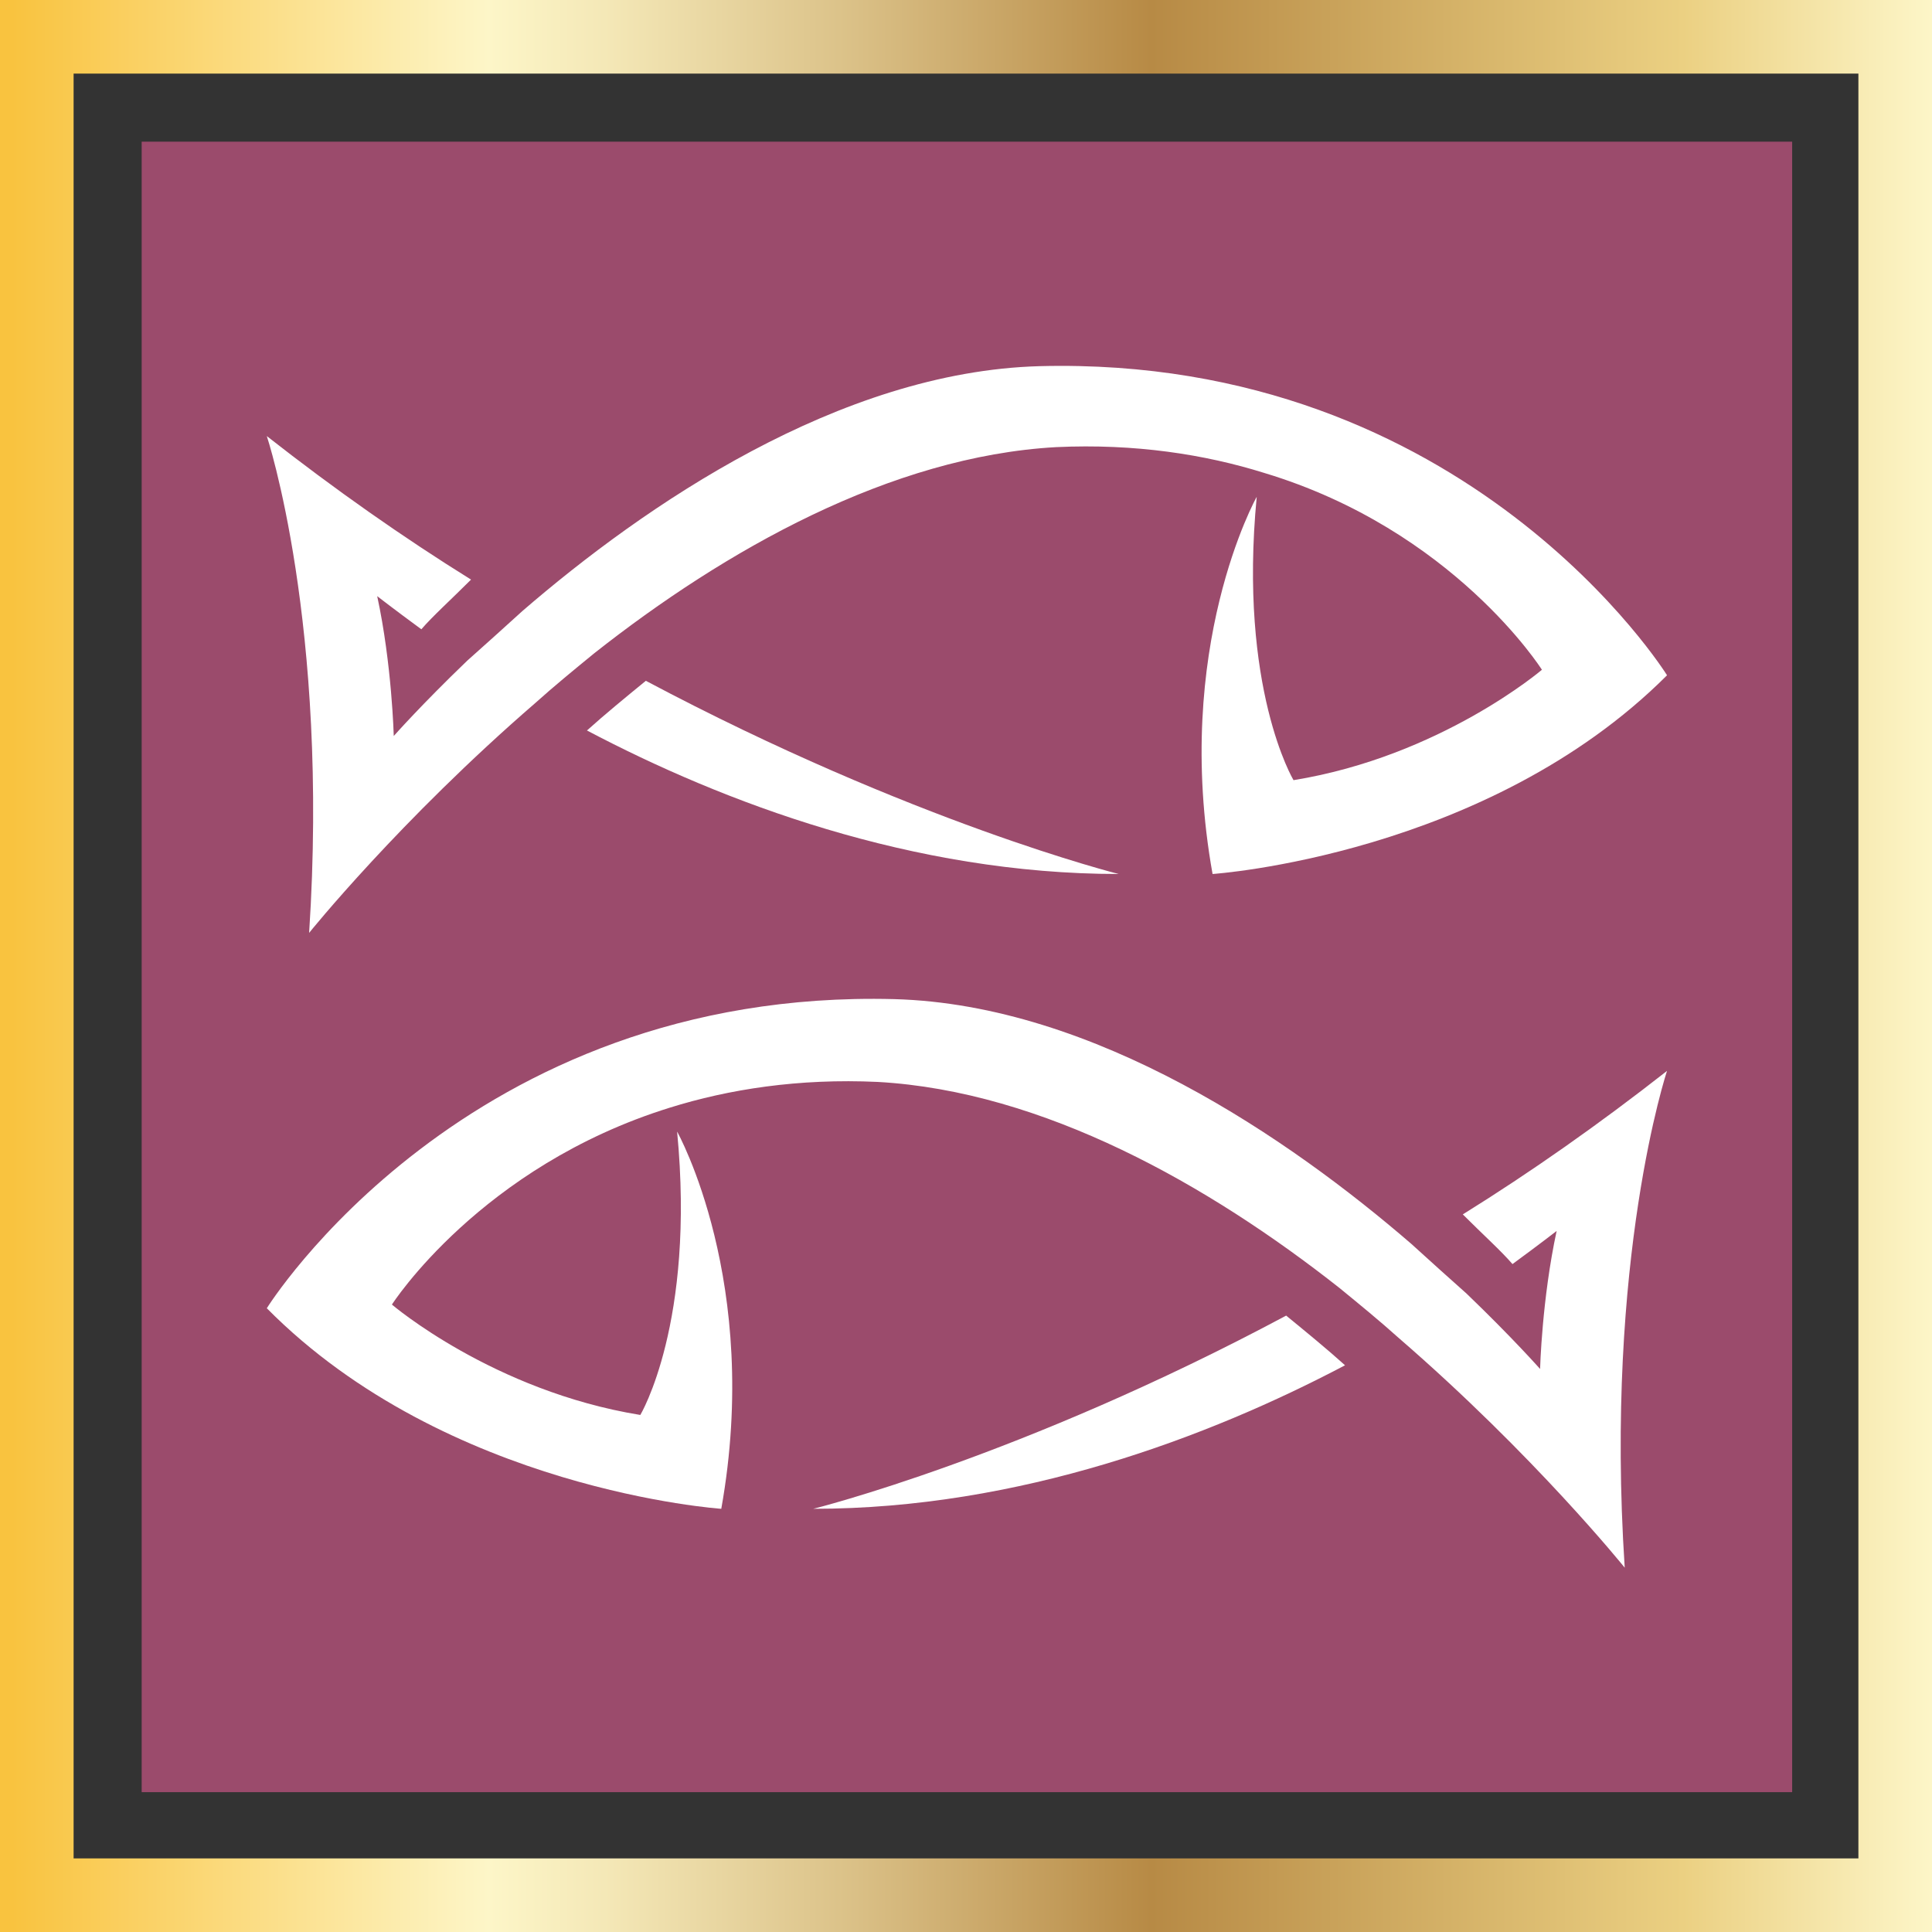 <svg enable-background="new 0 0 105 105" viewBox="0 0 105 105" xmlns="http://www.w3.org/2000/svg" xmlns:xlink="http://www.w3.org/1999/xlink"><rect x="0" y="0" width="105" height="105" fill="#333333" stroke="none"/><linearGradient id="a" gradientTransform="matrix(1 0 0 -1 0 105)" gradientUnits="userSpaceOnUse" x1="0" x2="105" y1="52.5" y2="52.5"><stop offset=".006" stop-color="#f9c33f"/><stop offset=".253" stop-color="#fdf6c8"/><stop offset=".313" stop-color="#f4e8b7"/><stop offset=".434" stop-color="#dcc38a"/><stop offset=".596" stop-color="#b78a45"/><stop offset=".871" stop-color="#ebd082"/><stop offset="1" stop-color="#fdf6c8"/></linearGradient><path d="m7.7 7.7h89.7v89.7h-89.7z" fill="#9b4b6c"/><path d="m105 105h-105v-105h105zm-101-4h97v-97h-97z" fill="url(#a)"/><g fill="#fff"><path d="m44.2 82c11.2 0 21.5-3.9 28.9-7.8-1-.9-2.1-1.8-3.2-2.7-14.4 7.7-25.7 10.5-25.7 10.5z"/><path d="m90.6 58.2c-3.7 2.9-7.4 5.5-11.1 7.8 1.1 1.1 2.1 2 2.7 2.7 1.5-1.1 2.4-1.8 2.4-1.8-.8 3.7-.9 7.5-.9 7.5s-1.5-1.7-4-4.1c-.9-.8-1.9-1.7-3-2.7-6.6-5.7-17.2-13-28.1-13.3-23.3-.6-34.1 16.8-34.1 16.8 9.8 9.9 24.7 10.9 24.7 10.9 2.2-12.3-2.4-20.5-2.4-20.5 1 10.4-2 15.4-2 15.4-8-1.3-13.5-6-13.5-6s4.8-7.5 15.1-10.7c3.2-1 7-1.6 11.3-1.4 9 .5 18 5.6 25.1 11.2 1.1.9 2.2 1.8 3.2 2.7 7.4 6.4 12.3 12.5 12.3 12.5-1.1-16.8 2.3-27 2.3-27z"/><path d="m60.8 47.5c-11.2 0-21.5-3.9-28.9-7.8 1-.9 2.1-1.8 3.2-2.7 14.5 7.7 25.7 10.5 25.7 10.5z"/><path d="m14.5 23.7c3.7 2.9 7.4 5.5 11.1 7.8-1.1 1.1-2.1 2-2.7 2.7-1.5-1.1-2.4-1.8-2.4-1.8.8 3.7.9 7.6.9 7.6s1.5-1.7 4-4.1c.9-.8 1.9-1.7 3-2.7 6.6-5.7 17.2-13 28.1-13.3 23.3-.6 34.1 16.8 34.1 16.8-9.8 9.8-24.7 10.8-24.7 10.8-2.2-12.3 2.4-20.5 2.4-20.5-1 10.4 2 15.4 2 15.4 8-1.3 13.5-6 13.5-6s-4.8-7.6-15.1-10.7c-3.2-1-7-1.6-11.3-1.4-9 .5-18 5.6-25.1 11.2-1.1.9-2.2 1.8-3.2 2.7-7.4 6.4-12.3 12.5-12.3 12.5 1.1-16.8-2.3-27-2.3-27z"/></g></svg>